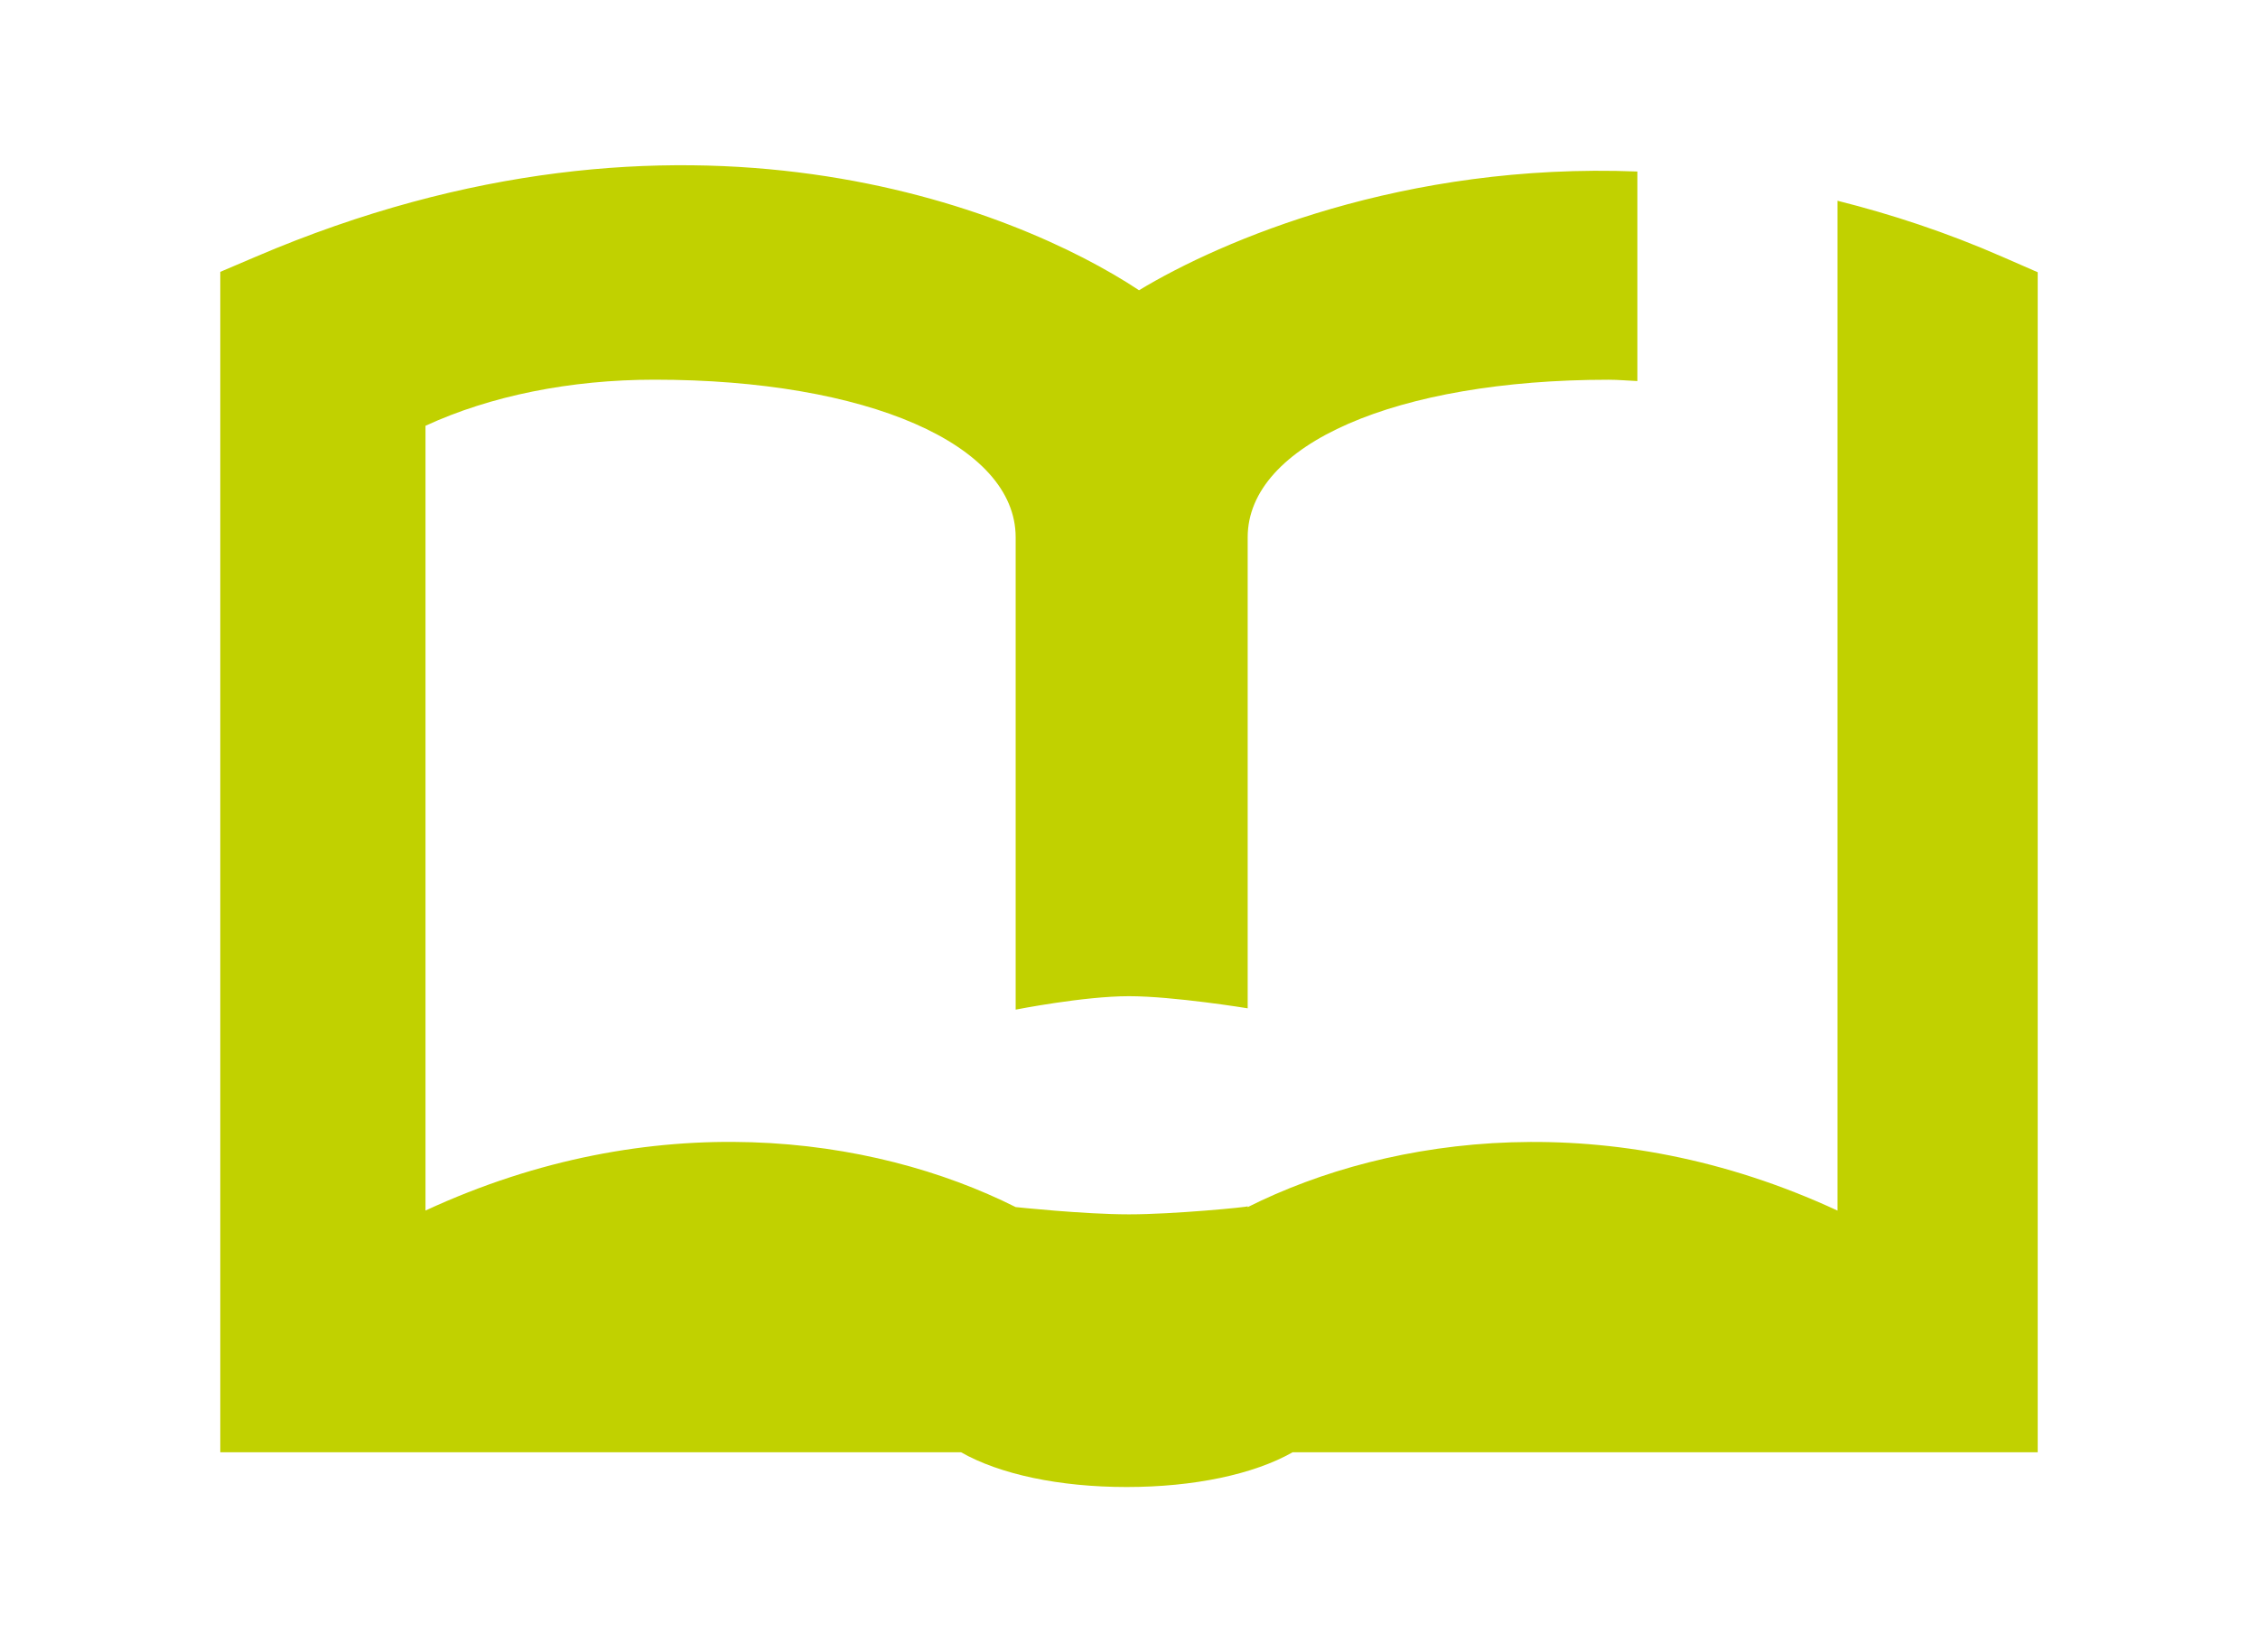 <?xml version="1.0" encoding="UTF-8"?>
<svg width="41px" height="30px" viewBox="0 0 41 30" version="1.1" xmlns="http://www.w3.org/2000/svg" xmlns:xlink="http://www.w3.org/1999/xlink">
    <!-- Generator: Sketch 46.2 (44496) - http://www.bohemiancoding.com/sketch -->
    <title>mylibreto-top copy</title>
    <desc>Created with Sketch.</desc>
    <defs></defs>
    <g id="WIP" stroke="none" stroke-width="1" fill="none" fill-rule="evenodd">
        <path d="M29.732,3.114 C25.488,2.948 22.182,4.364 20.682,5.27 C18.456,3.795 12.434,1.33 4.645,4.661 L4,4.936 L4,26.369 L17.45,26.369 C18.155,26.77 19.237,27 20.457,27 C21.678,27 22.765,26.77 23.471,26.369 L37,26.369 L37,4.943 L36.361,4.664 C35.336,4.215 34.336,3.889 33.365,3.645 L33.365,7.731 L33.365,8.546 L33.365,21.981 C29.244,20.07 25.27,20.606 22.655,21.918 L22.655,21.903 C22.655,21.918 21.307,22.049 20.499,22.049 C19.676,22.049 18.442,21.917 18.442,21.917 L18.442,21.917 C15.825,20.605 11.851,20.069 7.726,21.98 L7.726,7.731 C8.902,7.188 10.353,6.894 11.884,6.894 C15.744,6.894 18.442,8.07 18.442,9.755 L18.442,18.332 C18.442,18.332 19.676,18.088 20.499,18.088 C21.307,18.088 22.655,18.308 22.655,18.308 L22.655,9.756 C22.655,8.07 25.352,6.895 29.211,6.895 C29.387,6.895 29.557,6.912 29.731,6.919 L29.731,3.114 L29.732,3.114 Z" id="LOGO-LIBRETO-TOP-Copy-3" fill="#C1D100"></path>
    </g>
</svg>
